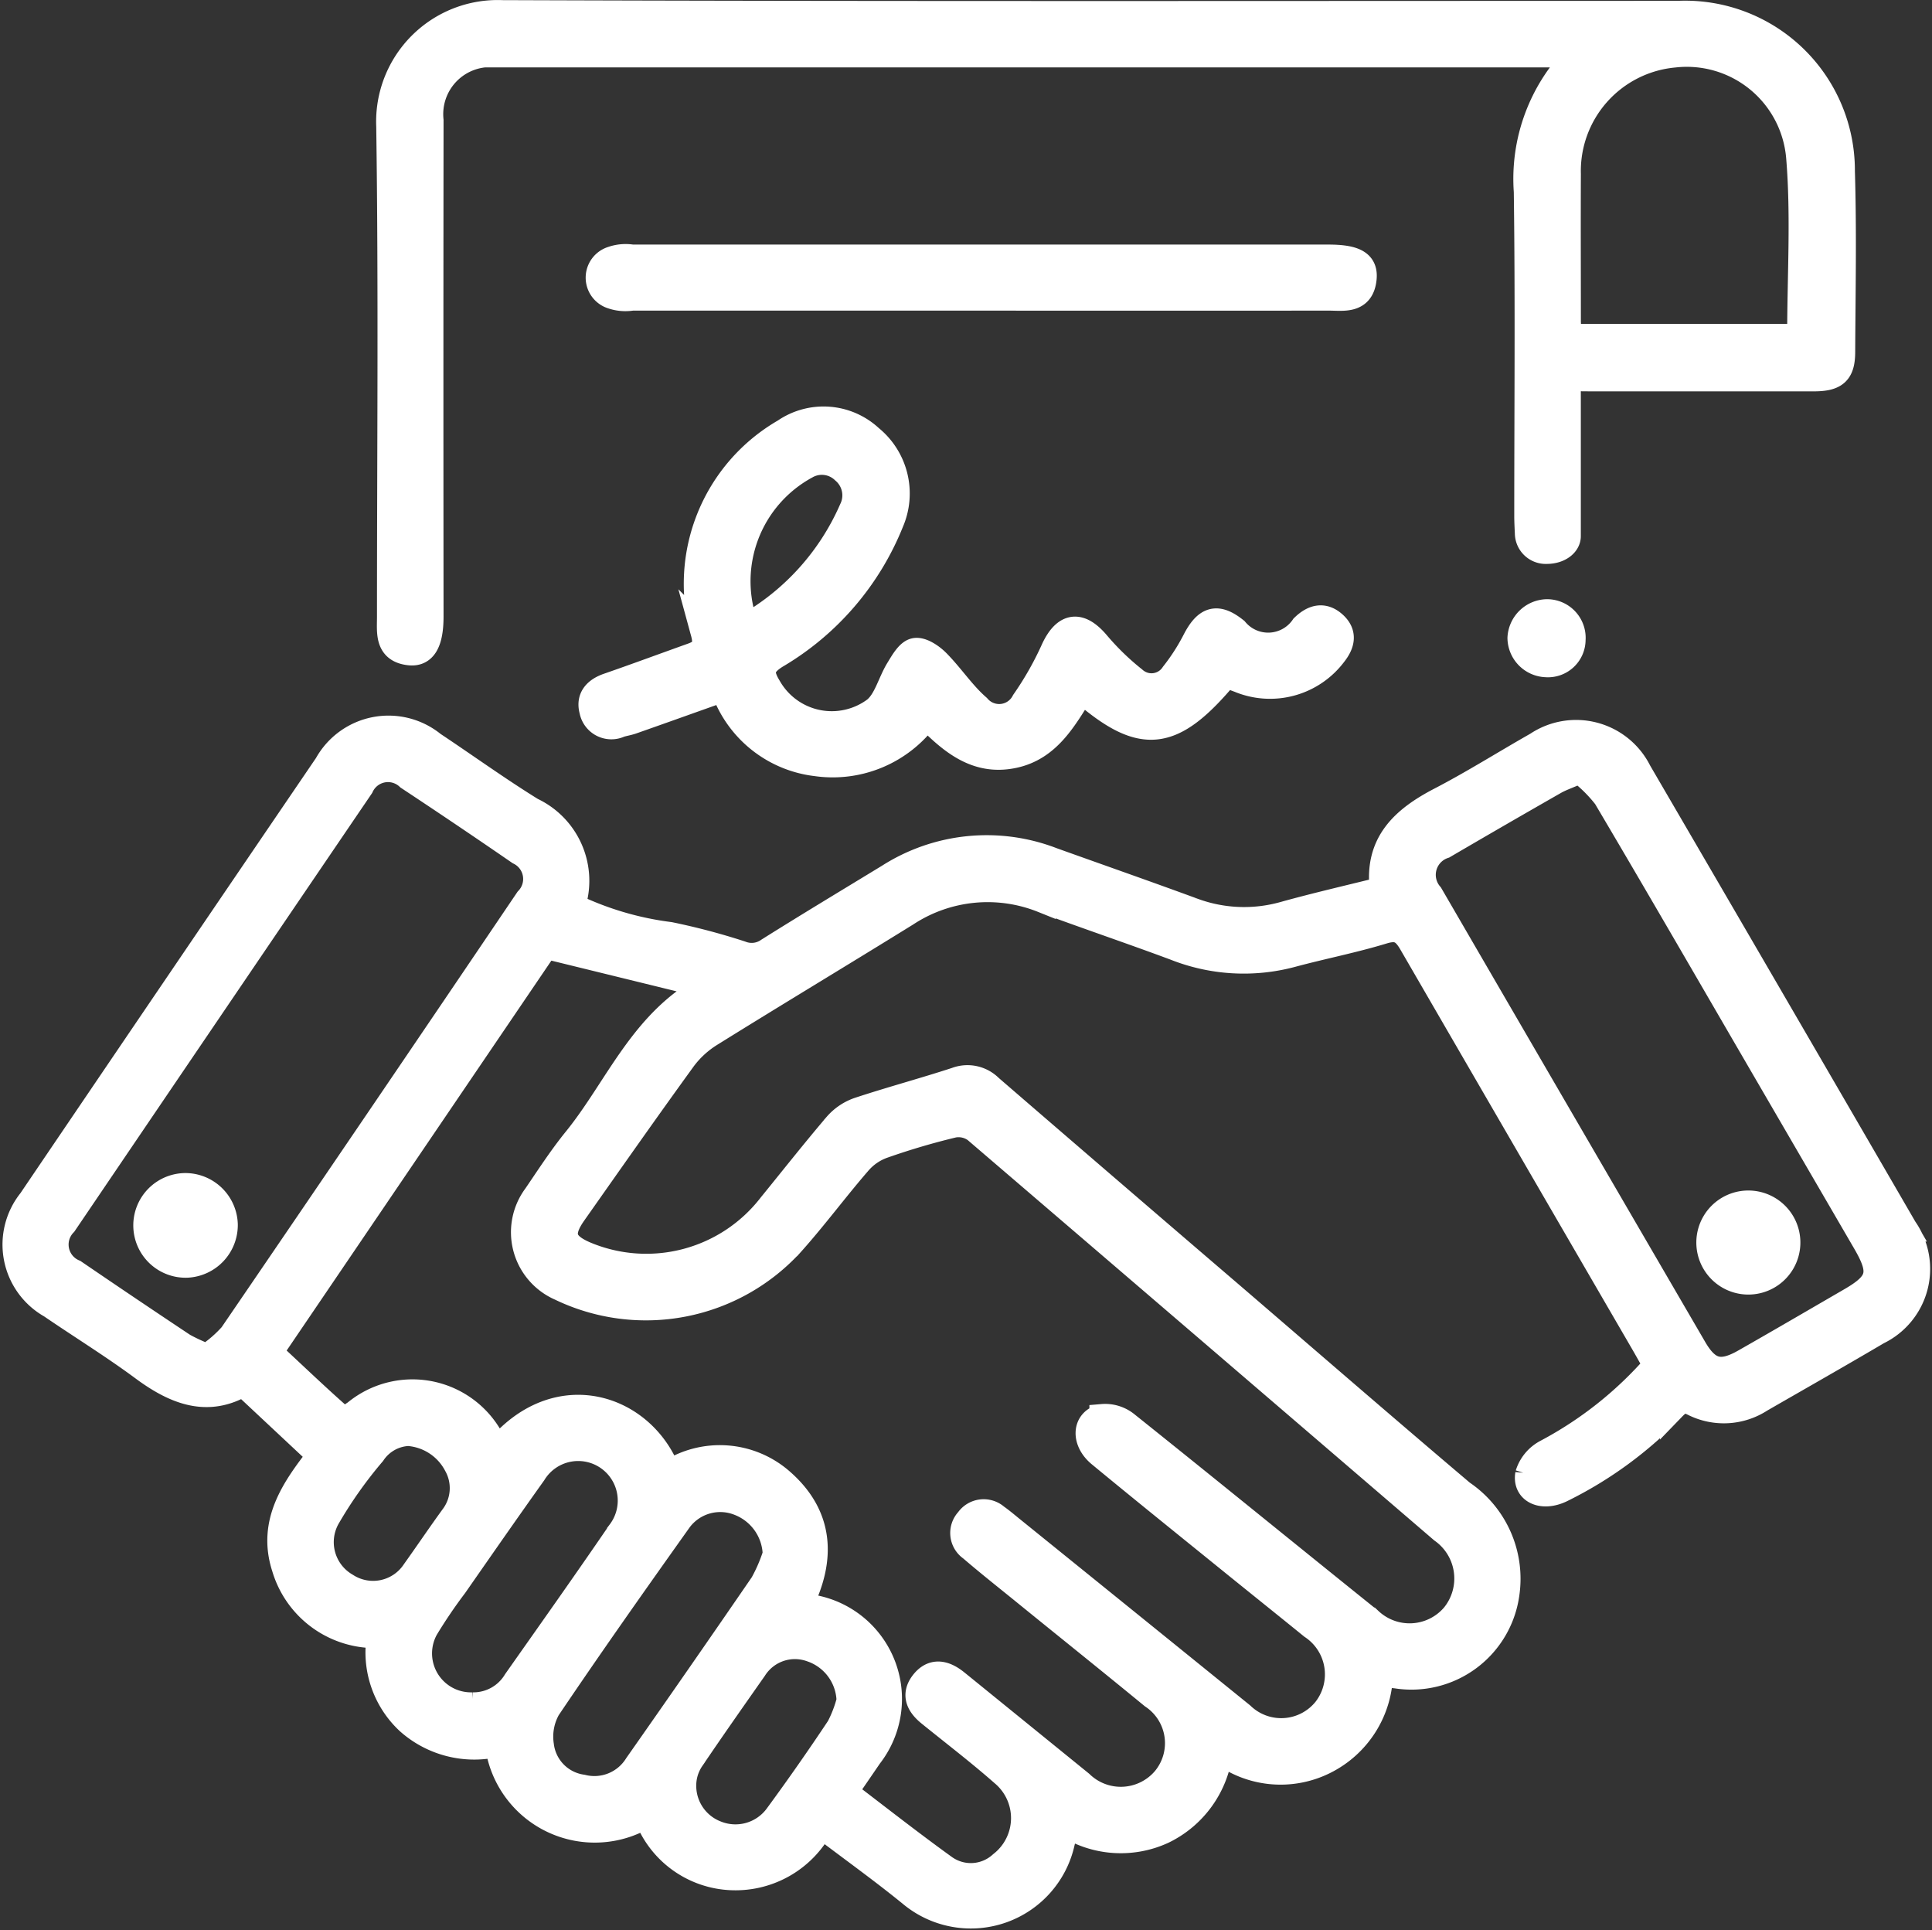 <svg xmlns="http://www.w3.org/2000/svg" width="75.019" height="74.931" viewBox="0 0 75.019 74.931">
  <rect x="0" y="0" width="75.019" height="74.931" fill="#333333" stroke="none"/>
  <g id="MdEZ7C" transform="translate(-550.066 -339.841)">
    <g id="グループ_76" data-name="グループ 76">
      <path id="パス_550" data-name="パス 550" d="M572.287,375.015a12.178,12.178,0,0,0,3.783,1.12,25.3,25.3,0,0,1,2.772.734,1.123,1.123,0,0,0,1.062-.129c1.545-.971,3.109-1.911,4.667-2.86a7.065,7.065,0,0,1,6.353-.64c1.806.647,3.616,1.28,5.416,1.941a5.713,5.713,0,0,0,3.6.156c1.244-.345,2.5-.633,3.815-.96-.227-1.8.815-2.737,2.242-3.478,1.277-.663,2.5-1.436,3.75-2.145A2.721,2.721,0,0,1,613.7,369.8q5.17,8.865,10.318,17.742a2.713,2.713,0,0,1-1.037,4.005c-1.51.89-3.034,1.755-4.552,2.629a2.617,2.617,0,0,1-2.614.138c-.368-.187-.549-.072-.793.18a15.241,15.241,0,0,1-4.334,3.182c-.73.351-1.4.056-1.287-.6a1.459,1.459,0,0,1,.716-.857,14.9,14.9,0,0,0,4.253-3.373c-.173-.307-.343-.615-.52-.919q-4.485-7.722-8.962-15.449c-.282-.49-.527-.668-1.116-.489-1.168.356-2.373.589-3.552.907a7.219,7.219,0,0,1-4.519-.264c-1.707-.636-3.434-1.218-5.142-1.852a5.751,5.751,0,0,0-5.3.529c-2.531,1.567-5.084,3.1-7.611,4.673a3.806,3.806,0,0,0-1.048.963c-1.439,1.983-2.846,3.99-4.256,5.993-.563.8-.435,1.225.458,1.605a6.111,6.111,0,0,0,7.194-1.9c.85-1.044,1.682-2.1,2.556-3.126a2.025,2.025,0,0,1,.865-.579c1.251-.413,2.526-.754,3.779-1.164a1.234,1.234,0,0,1,1.314.286q4.666,4.029,9.349,8.042c2.99,2.569,5.969,5.152,8.977,7.7a4.019,4.019,0,0,1,1.726,3.938,3.729,3.729,0,0,1-4.278,3.152l-.628-.066a3.894,3.894,0,0,1-2.15,3.394,3.815,3.815,0,0,1-4.07-.407,3.962,3.962,0,0,1-2.2,3.111,3.908,3.908,0,0,1-3.787-.271c-.054.269-.086.494-.145.712a3.625,3.625,0,0,1-5.8,2.056c-1.13-.926-2.322-1.776-3.555-2.714a3.743,3.743,0,0,1-3.582,2.013,3.661,3.661,0,0,1-3.2-2.417,3.794,3.794,0,0,1-5.773-2.759,3.839,3.839,0,0,1-3.458-.856,3.676,3.676,0,0,1-1.118-3.366,3.674,3.674,0,0,1-3.7-2.621c-.577-1.769.4-3.1,1.376-4.357l-2.984-2.792c-1.391.826-2.647.318-3.888-.6-1.157-.857-2.387-1.614-3.577-2.428a2.712,2.712,0,0,1-.783-4.063q5.74-8.471,11.5-16.929a2.731,2.731,0,0,1,4.114-.795c1.28.851,2.528,1.754,3.834,2.561A3.026,3.026,0,0,1,572.287,375.015Zm3.728,22.037a3.616,3.616,0,0,1,4.408.31c1.523,1.343,1.6,3,.715,4.767.138.044.226.081.317.1a3.6,3.6,0,0,1,2.371,5.787c-.31.454-.621.907-.961,1.4,1.313,1,2.576,1.993,3.879,2.931a1.759,1.759,0,0,0,2.207-.137,2.26,2.26,0,0,0,.06-3.52c-.919-.809-1.895-1.554-2.847-2.325-.4-.325-.614-.714-.262-1.177.372-.489.82-.4,1.257-.06.056.044.112.09.168.135l4.7,3.815a2.24,2.24,0,0,0,3.273-.164,2.2,2.2,0,0,0-.48-3.23c-1.689-1.388-3.4-2.756-5.094-4.134-.654-.529-1.313-1.052-1.951-1.6a.72.72,0,0,1-.116-1.087.732.732,0,0,1,1.086-.135c.216.152.417.325.623.491q4.455,3.6,8.912,7.208a2.214,2.214,0,0,0,3.263-.211,2.237,2.237,0,0,0-.533-3.236c-1.082-.879-2.171-1.749-3.254-2.627-1.662-1.346-3.328-2.687-4.978-4.049-.632-.521-.587-1.3.089-1.454a1.312,1.312,0,0,1,.952.3c3.154,2.52,6.283,5.072,9.431,7.6a2.263,2.263,0,0,0,3.275-.184,2.292,2.292,0,0,0-.458-3.314q-9.054-7.776-18.115-15.542a1.123,1.123,0,0,0-.868-.2,27.537,27.537,0,0,0-2.755.814,2.234,2.234,0,0,0-.909.625c-.9,1.036-1.712,2.141-2.625,3.16a7.644,7.644,0,0,1-8.969,1.734,2.358,2.358,0,0,1-.946-3.58c.5-.735.985-1.484,1.544-2.173,1.644-2.026,2.6-4.642,5.18-5.966l-6.347-1.556-10.715,15.78c.861.794,2.01,1.9,2.9,2.662a3.871,3.871,0,0,1,.426-.319,3.469,3.469,0,0,1,5.474,1.485C571.678,393.307,575.051,394.443,576.015,397.052ZM611.4,369.763c-.453.2-.725.288-.97.428q-2.156,1.231-4.3,2.485a1.191,1.191,0,0,0-.524,1.907q5.115,8.807,10.24,17.608c.532.913,1.037,1.044,1.965.515,1.376-.783,2.743-1.582,4.113-2.376,1.155-.668,1.259-1.084.573-2.263l-4.017-6.906c-2.015-3.464-4.018-6.934-6.059-10.382A5.62,5.62,0,0,0,611.4,369.763ZM558.1,392.511a4.935,4.935,0,0,0,.966-.834q5.766-8.439,11.49-16.906a1.162,1.162,0,0,0-.33-1.85q-2.134-1.469-4.3-2.9a1.156,1.156,0,0,0-1.844.356q-5.768,8.481-11.523,16.97a1.166,1.166,0,0,0,.386,1.887q2.11,1.44,4.238,2.855A7.147,7.147,0,0,0,558.1,392.511Zm22.081,7.66a2.211,2.211,0,0,0-1.414-1.986,1.984,1.984,0,0,0-2.326.659c-1.725,2.425-3.443,4.856-5.106,7.323a2.233,2.233,0,0,0-.261,1.432,1.872,1.872,0,0,0,1.6,1.636,1.945,1.945,0,0,0,2.126-.863q2.461-3.506,4.886-7.038A6.356,6.356,0,0,0,580.185,400.171Zm-11.773,5.872a1.923,1.923,0,0,0,1.688-.93c1.353-1.922,2.713-3.84,4.04-5.78a2.036,2.036,0,1,0-3.354-2.3c-1.031,1.445-2.042,2.9-3.059,4.36a19.519,19.519,0,0,0-1.13,1.666A2.012,2.012,0,0,0,568.412,406.043Zm14.64-.192a2.177,2.177,0,0,0-1.487-1.989,1.873,1.873,0,0,0-2.208.757c-.814,1.16-1.629,2.319-2.423,3.493a1.843,1.843,0,0,0-.31.784,1.984,1.984,0,0,0,1.255,2.128,2.009,2.009,0,0,0,2.381-.693q1.236-1.684,2.394-3.425A4.915,4.915,0,0,0,583.052,405.851Zm-17.133-10.372a1.759,1.759,0,0,0-1.375.782,16.794,16.794,0,0,0-1.776,2.517,1.954,1.954,0,0,0,.741,2.627,1.928,1.928,0,0,0,2.655-.552c.5-.7.983-1.416,1.49-2.114a1.851,1.851,0,0,0,.142-2.031A2.3,2.3,0,0,0,565.919,395.479Z" fill="#fff" stroke="#fff" stroke-width="1"/>
      <path id="パス_551" data-name="パス 551" d="M610.949,354.527c0,1.878,0,3.654,0,5.43v.7c0,.3-.331.577-.826.577a.7.7,0,0,1-.736-.7s-.023-.421-.023-.638c0-4.207.04-8.415-.018-12.621a6.808,6.808,0,0,1,1.939-5.266c-.3-.022-.5-.051-.7-.051q-20.625,0-41.251,0a2.327,2.327,0,0,0-2.545,2.555q-.011,9.629,0,19.257c0,1-.262,1.469-.832,1.4-.856-.1-.753-.782-.753-1.383,0-6.347.062-12.7-.029-19.041a4.221,4.221,0,0,1,4.392-4.4c15.217.055,30.434.028,45.651.028a6.092,6.092,0,0,1,6.373,6.118c.071,2.33.024,4.664.012,7,0,.808-.268,1.042-1.109,1.043q-4.326,0-8.654,0Zm9.012-1.61c0-2.378.15-4.689-.04-6.973a4.373,4.373,0,0,0-4.855-3.98,4.535,4.535,0,0,0-4.115,4.634c-.009,1.9,0,3.794,0,5.691,0,.206.028.412.043.628Z" fill="#fff" stroke="#fff" stroke-width="1"/>
      <path id="パス_552" data-name="パス 552" d="M597.675,366.041c-2.094,2.508-3.262,2.645-5.6.607-.674,1.066-1.291,2.233-2.66,2.517-1.435.3-2.412-.538-3.367-1.509a4.5,4.5,0,0,1-4.286,1.82,4.344,4.344,0,0,1-3.6-2.894c-1.206.429-2.376.847-3.547,1.259-.158.056-.326.08-.486.13a.757.757,0,0,1-1.068-.545c-.137-.5.16-.8.633-.96,1.086-.377,2.164-.776,3.246-1.163.445-.159.592-.361.445-.9a6.829,6.829,0,0,1,3.149-7.811,2.665,2.665,0,0,1,3.33.248,2.786,2.786,0,0,1,.8,3.263,10.6,10.6,0,0,1-4.477,5.2c-.623.394-.591.706-.261,1.248a2.822,2.822,0,0,0,4.122.843c.435-.352.587-1.042.9-1.556.173-.281.388-.676.644-.727s.637.206.861.431c.553.558.992,1.238,1.581,1.749a1.09,1.09,0,0,0,1.8-.211,12.559,12.559,0,0,0,1.162-2.055c.443-.923,1-.986,1.666-.2a10.12,10.12,0,0,0,1.437,1.393,1.014,1.014,0,0,0,1.53-.2,8.018,8.018,0,0,0,.85-1.324c.433-.832.853-.951,1.562-.382a1.656,1.656,0,0,0,2.635-.132c.385-.374.79-.478,1.2-.1.394.364.295.762-.012,1.151a3.106,3.106,0,0,1-3.679,1Zm-18.647-1.864a9.667,9.667,0,0,0,4.118-4.556,1.243,1.243,0,0,0-.315-1.5,1.226,1.226,0,0,0-1.467-.18A5.081,5.081,0,0,0,579.028,364.177Z" fill="#fff" stroke="#fff" stroke-width="1"/>
      <path id="パス_553" data-name="パス 553" d="M588.09,351.4q-6.74,0-13.478,0a1.6,1.6,0,0,1-.776-.063.75.75,0,0,1,0-1.433,1.577,1.577,0,0,1,.775-.068q13.515,0,27.029,0c1.044,0,1.441.224,1.38.821-.091.891-.8.742-1.378.743Q594.866,351.406,588.09,351.4Z" fill="#fff" stroke="#fff" stroke-width="1"/>
      <path id="パス_554" data-name="パス 554" d="M610.1,365.633a1.04,1.04,0,0,1-1-1.023,1.059,1.059,0,0,1,1.028-1.006,1,1,0,0,1,1.006,1.074A.961.961,0,0,1,610.1,365.633Z" fill="#fff" stroke="#fff" stroke-width="1"/>
      <path id="パス_555" data-name="パス 555" d="M619.474,388.091a1.52,1.52,0,0,1-3.04-.021,1.52,1.52,0,1,1,3.04.021Z" fill="#fff" stroke="#fff" stroke-width="1"/>
      <path id="パス_556" data-name="パス 556" d="M558.8,387.38a1.548,1.548,0,0,1-1.473,1.566,1.532,1.532,0,1,1-.068-3.063A1.542,1.542,0,0,1,558.8,387.38Z" fill="#fff" stroke="#fff" stroke-width="1"/>
    </g>
  </g>
</svg>

